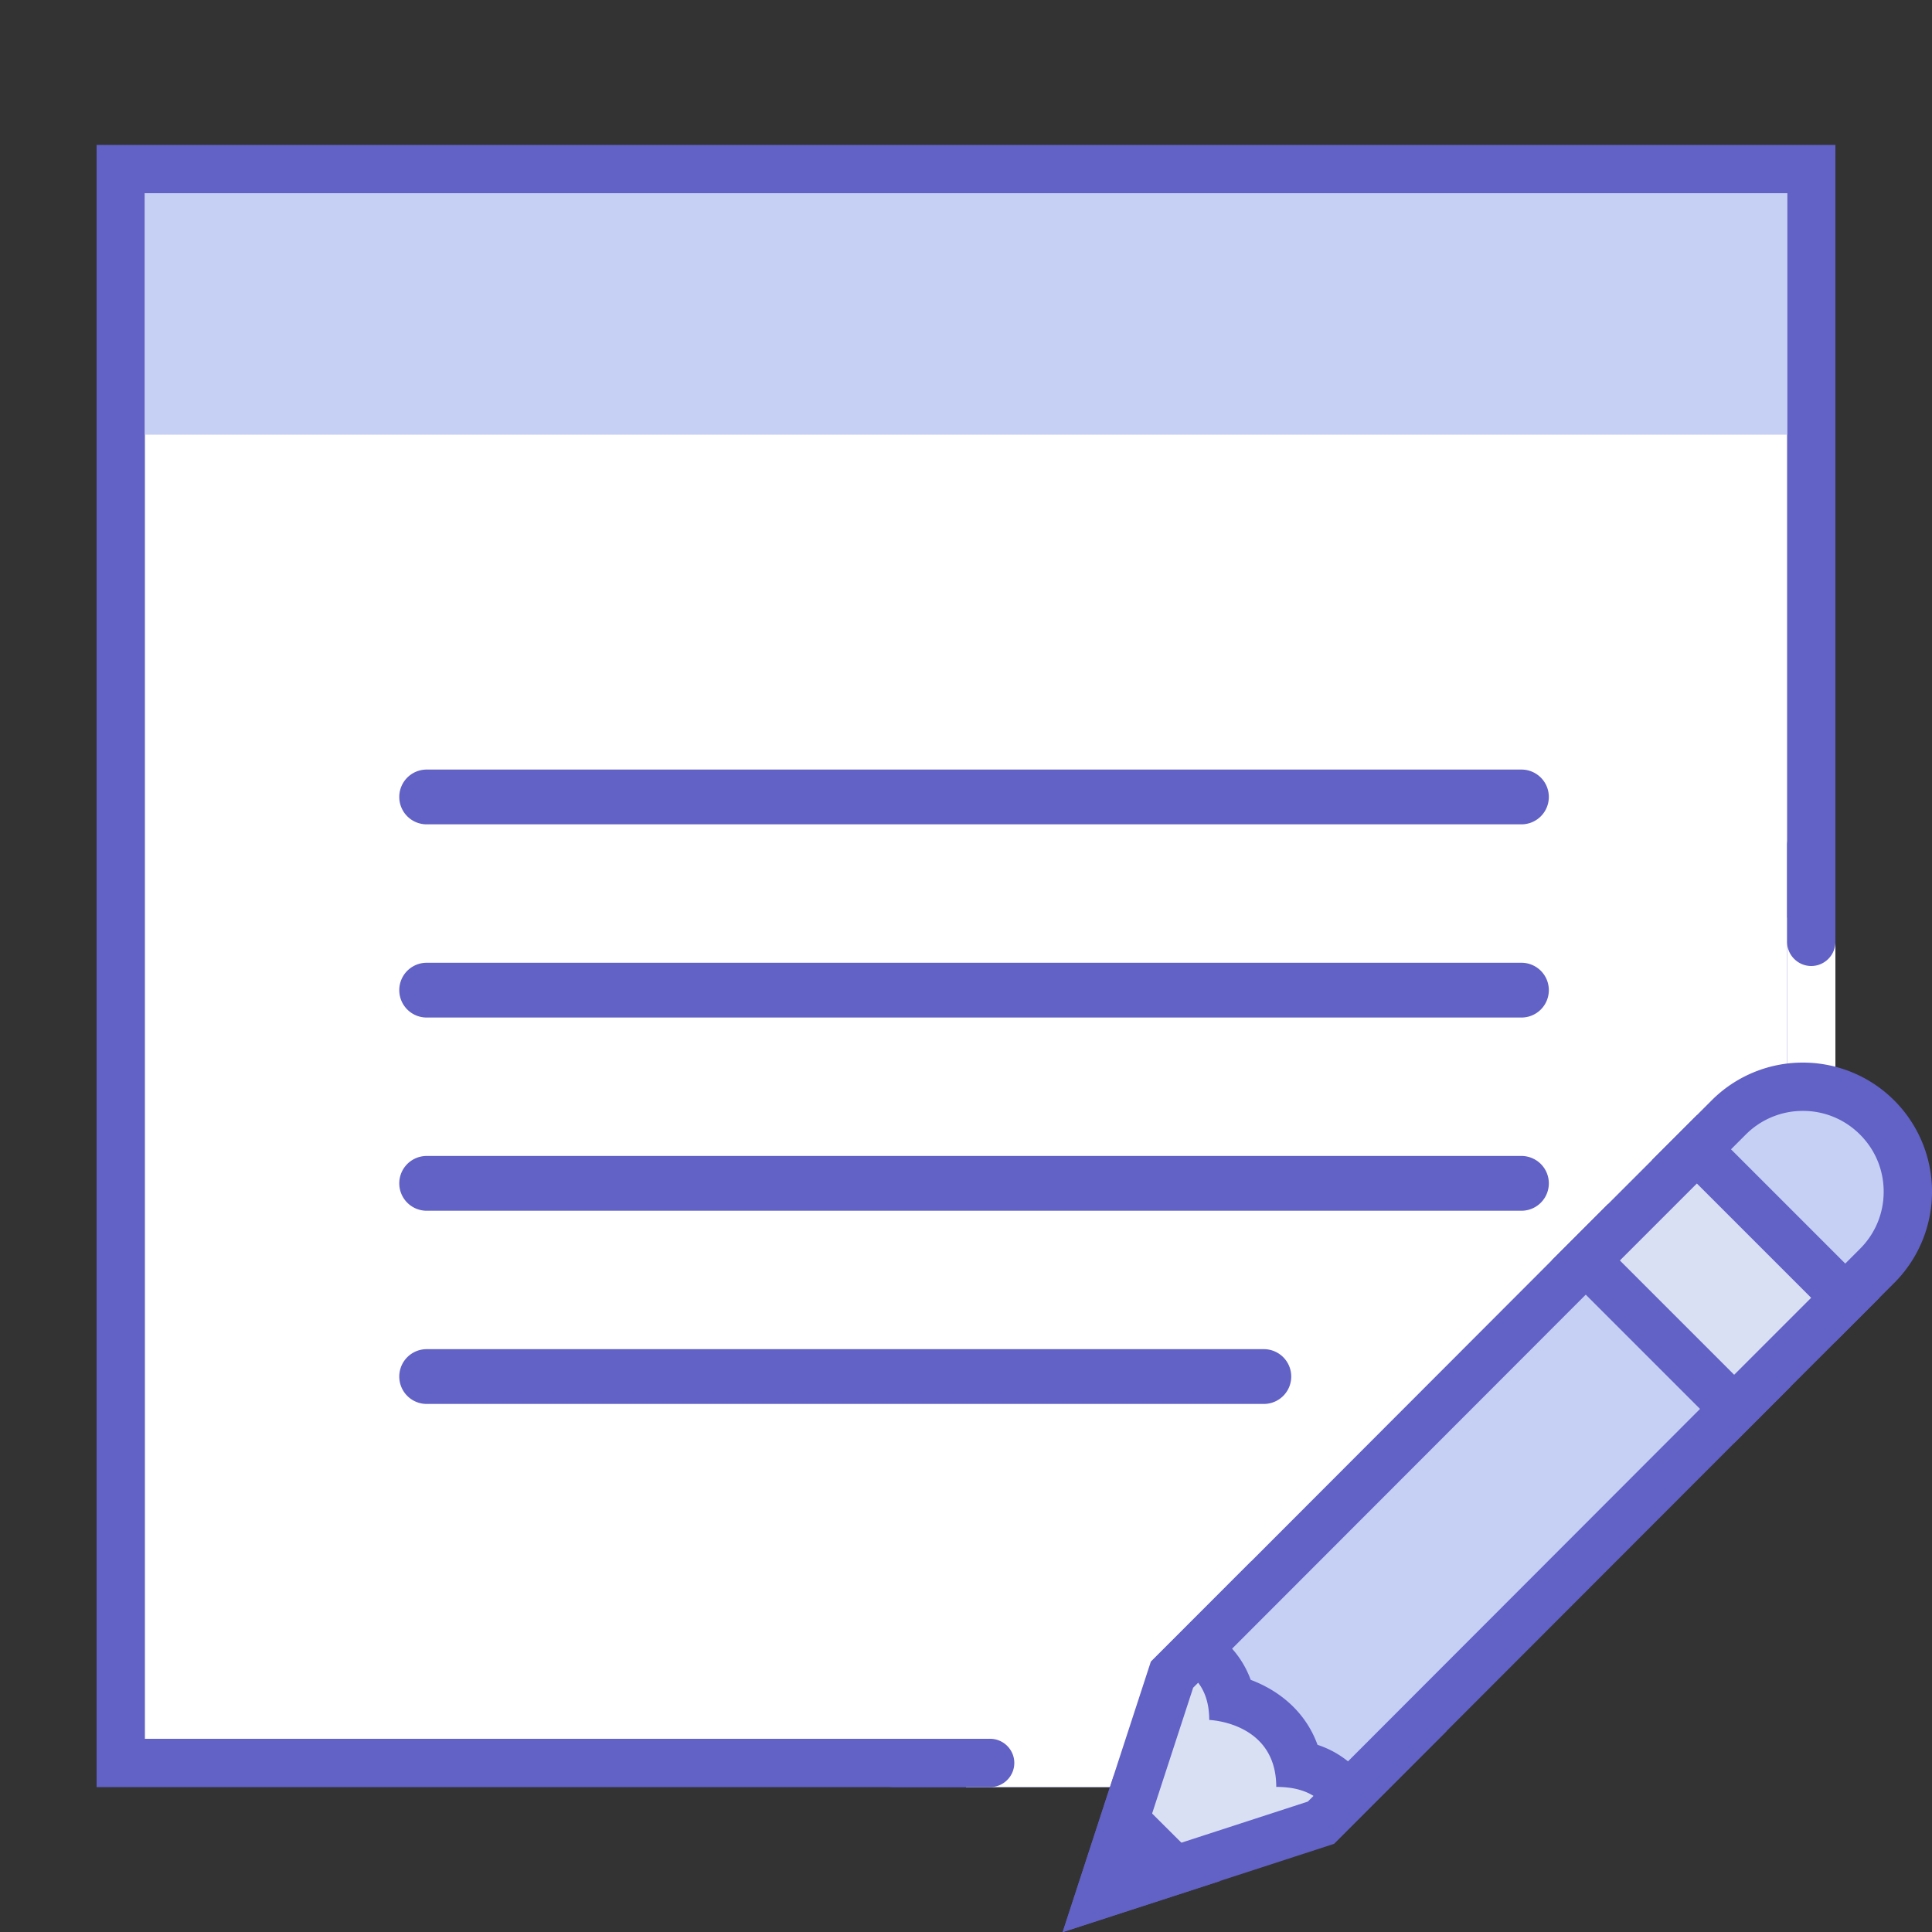 <svg xmlns="http://www.w3.org/2000/svg" width="80" height="80"><rect width="100%" height="100%" fill="#333333" stroke="none"/><path fill="#FFF" d="M5 73V7h70v40.586L49.586 73z"/><path fill="#6161C6" d="M74 8v39.172L49.172 72H6V8h68m2-2H4v68h46l26-26V6z"/><path d="M76 48V38h-2v12zM52 72H40v2h10z" fill="#FFF"/><path fill="#C6D0F4" d="M6 8h68v10H6z"/><path fill="#6161C6" d="M63 34.134H17.667a1.134 1.134 0 0 1 0-2.268H63a1.134 1.134 0 0 1 0 2.268zm0 8H17.667a1.134 1.134 0 0 1 0-2.268H63a1.134 1.134 0 0 1 0 2.268zm0 8H17.667a1.134 1.134 0 0 1 0-2.268H63a1.134 1.134 0 0 1 0 2.268zm-10.667 8H17.667a1.134 1.134 0 0 1 0-2.268h34.667a1.134 1.134 0 1 1-.001 2.268zM75 40c-.55 0-1-.45-1-1v-4c0-.55.45-1 1-1s1 .45 1 1v4c0 .55-.45 1-1 1zM37 72h4c.55 0 1 .45 1 1s-.45 1-1 1h-4c-.55 0-1-.45-1-1s.45-1 1-1z"/><path fill="#D9E0F4" d="M48.529 69.348l3.332-3.332 6.571 5.722-3.741 3.741-9.13 2.966z"/><path fill="#6161C6" d="M51.908 67.382l5.058 4.406-2.812 2.812-7.032 2.286 2.284-7.002 2.502-2.502m-.094-2.734l-4.162 4.162L44 80.004l11.229-3.65 4.668-4.668-8.083-7.038z"/><path fill="#6161C6" d="M46.122 73.516l-2.118 6.492 6.512-2.115z"/><path fill="#C6D0F4" d="M69.813 48.042l1.77-1.769a4.317 4.317 0 0 1 3.072-1.271 4.32 4.32 0 0 1 3.072 1.271 4.35 4.35 0 0 1 0 6.146l-1.769 1.768-6.145-6.145z"/><path fill="#6161C6" d="M74.654 46a3.32 3.32 0 0 1 2.365.98c.633.631.98 1.472.98 2.365 0 .895-.348 1.734-.98 2.366l-1.06 1.06-4.731-4.731 1.06-1.06a3.324 3.324 0 0 1 2.366-.98m0-2a5.325 5.325 0 0 0-3.78 1.566L68.4 48.04l7.56 7.56 2.474-2.474A5.345 5.345 0 0 0 74.654 44z"/><path fill="#C6D0F4" d="M55.786 74.382a2.56 2.56 0 0 0-.236-.321c-.442-.517-1.044-.849-1.8-.99-.352-1.586-1.605-2.422-2.768-2.721-.207-.947-.746-1.617-1.426-2.029L66.588 51.27l6.146 6.146-16.948 16.966z"/><path fill="#6161C6" d="M66.586 52.684l4.732 4.732-15.5 15.518a3.986 3.986 0 0 0-1.262-.684c-.511-1.408-1.627-2.264-2.767-2.691a4.01 4.01 0 0 0-.771-1.291l15.568-15.584m0-2.83L47.654 68.811h.029c.274 0 2.389.075 2.389 2.409 0 0 2.775.087 2.775 2.772 2.76 0 2.383 2.363 2.383 2.363l18.918-18.939-7.562-7.562z"/><path fill="#D9E0F4" d="M76.411 53.737L71.81 58.34l-6.146-6.146 4.602-4.602z"/><path fill="#6161C6" d="M70.264 49.006l4.732 4.732-3.188 3.188-4.732-4.732 3.188-3.188m0-2.828l-6.016 6.016 7.561 7.561 6.016-6.016-7.561-7.561z"/></svg>